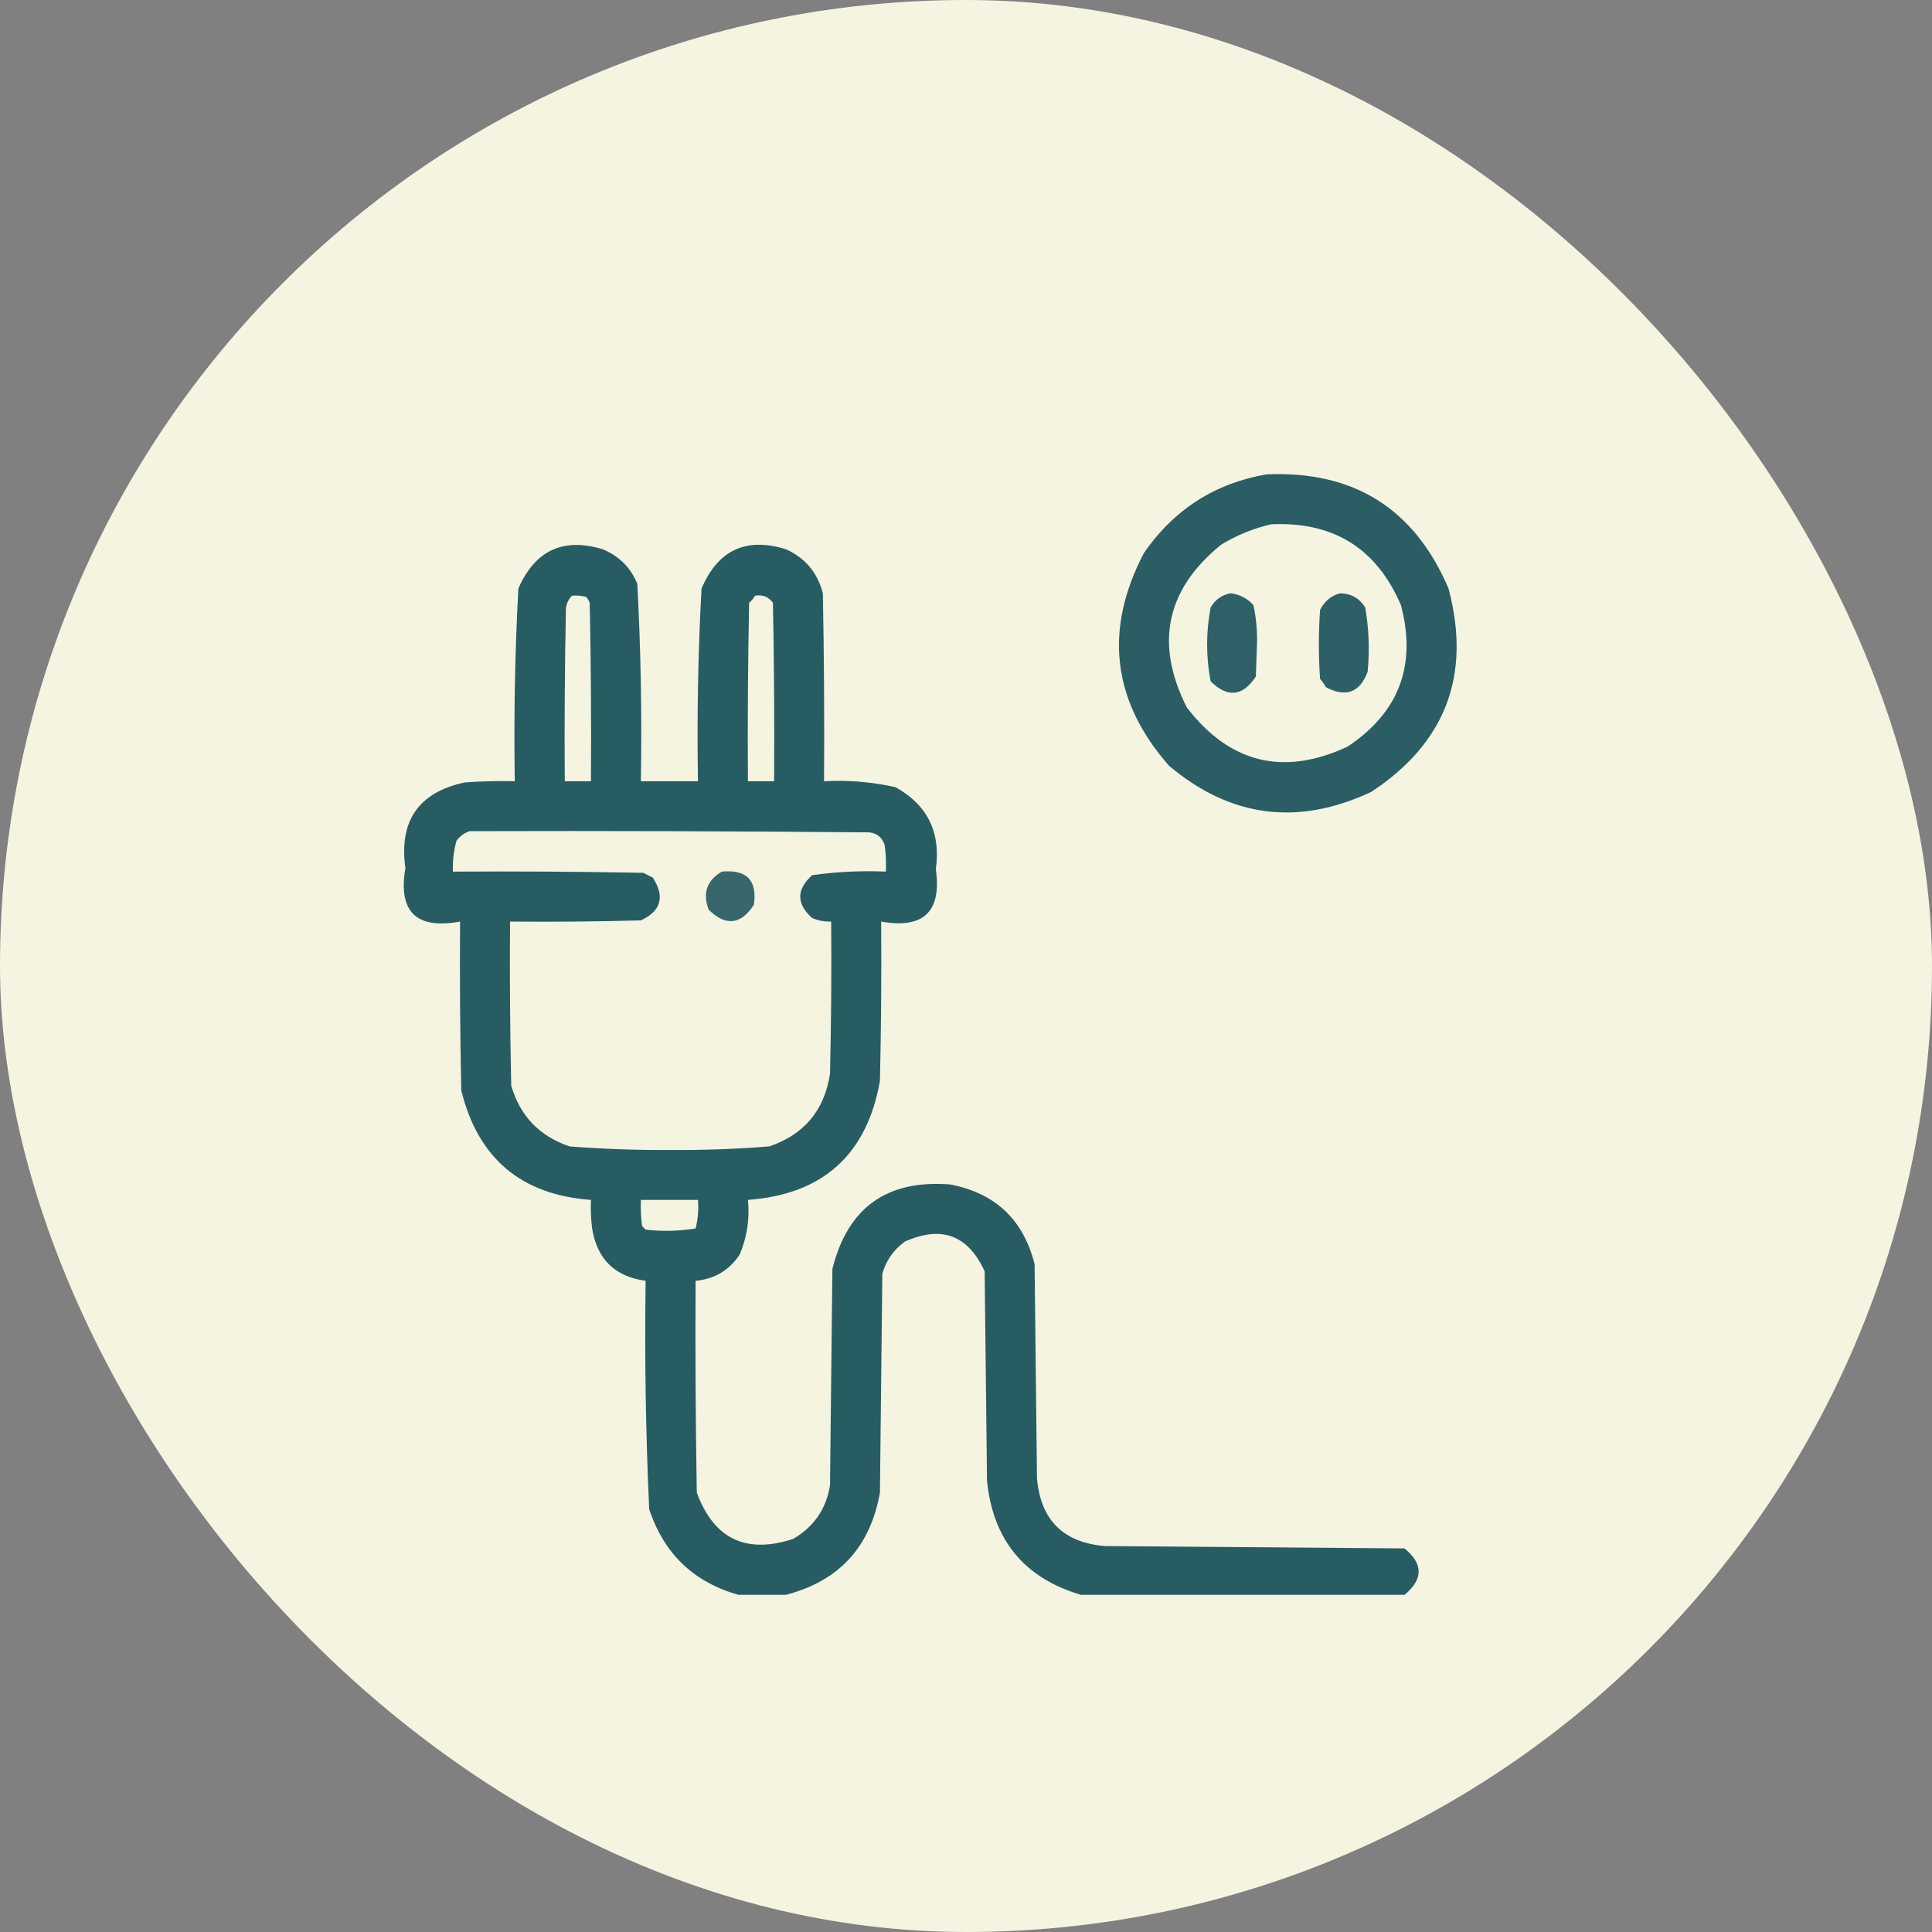 <svg xmlns="http://www.w3.org/2000/svg" fill="none" viewBox="0 0 46 46" height="46" width="46">
<rect x="0" y="0" width="46" height="46" fill="#808080" stroke="none"/>
<rect fill="#F4F4E1" rx="23" height="46" width="46"></rect>
<path fill="#1F555D" d="M30.155 11.294C32.234 11.204 33.678 12.111 34.489 14.013C35.035 16.075 34.421 17.689 32.648 18.855C30.904 19.673 29.299 19.466 27.833 18.232C26.478 16.685 26.279 14.995 27.238 13.163C27.953 12.131 28.925 11.508 30.155 11.294ZM30.269 12.483C29.854 12.577 29.457 12.737 29.079 12.965C27.763 14.031 27.489 15.325 28.258 16.845C29.282 18.174 30.556 18.486 32.081 17.779C33.309 16.965 33.734 15.842 33.356 14.409C32.777 13.057 31.748 12.415 30.269 12.483Z" clip-rule="evenodd" fill-rule="evenodd" opacity="0.944"></path>
<path fill="#1F555D" d="M33.441 37.972C30.873 37.972 28.305 37.972 25.738 37.972C24.387 37.574 23.642 36.668 23.5 35.253C23.481 33.592 23.462 31.93 23.444 30.269C23.049 29.407 22.416 29.171 21.546 29.561C21.279 29.753 21.099 30.008 21.008 30.325C20.989 32.062 20.97 33.799 20.951 35.536C20.723 36.831 19.977 37.643 18.714 37.972C18.337 37.972 17.959 37.972 17.581 37.972C16.515 37.671 15.807 36.991 15.457 35.933C15.374 34.123 15.346 32.31 15.372 30.495C14.641 30.396 14.216 29.981 14.098 29.249C14.07 29.023 14.06 28.797 14.07 28.569C12.41 28.448 11.381 27.58 10.983 25.964C10.954 24.624 10.945 23.283 10.954 21.942C9.91 22.134 9.475 21.709 9.652 20.668C9.496 19.543 9.968 18.863 11.068 18.629C11.464 18.601 11.86 18.591 12.257 18.601C12.232 17.069 12.26 15.54 12.342 14.013C12.74 13.103 13.411 12.791 14.353 13.078C14.74 13.239 15.014 13.512 15.174 13.899C15.257 15.464 15.285 17.031 15.259 18.601C15.712 18.601 16.165 18.601 16.618 18.601C16.592 17.069 16.62 15.539 16.703 14.013C17.095 13.095 17.765 12.783 18.714 13.078C19.172 13.285 19.465 13.634 19.592 14.126C19.62 15.617 19.63 17.109 19.62 18.601C20.195 18.57 20.761 18.617 21.32 18.742C22.082 19.163 22.403 19.815 22.282 20.696C22.424 21.707 21.989 22.122 20.98 21.942C20.989 23.208 20.98 24.473 20.951 25.737C20.639 27.494 19.591 28.438 17.808 28.569C17.853 29.023 17.787 29.458 17.61 29.872C17.362 30.246 17.013 30.454 16.562 30.495C16.552 32.176 16.562 33.856 16.59 35.536C16.995 36.64 17.76 37.008 18.884 36.641C19.376 36.356 19.669 35.931 19.762 35.366C19.781 33.648 19.8 31.93 19.819 30.212C20.183 28.753 21.118 28.083 22.622 28.201C23.695 28.406 24.366 29.038 24.633 30.099C24.652 31.798 24.671 33.497 24.69 35.196C24.775 36.188 25.313 36.726 26.304 36.811C28.683 36.83 31.062 36.848 33.441 36.867C33.889 37.235 33.889 37.603 33.441 37.972ZM13.616 14.183C13.731 14.174 13.845 14.183 13.956 14.211C13.992 14.254 14.02 14.301 14.041 14.353C14.07 15.768 14.079 17.184 14.07 18.601C13.862 18.601 13.654 18.601 13.447 18.601C13.437 17.222 13.447 15.844 13.475 14.466C13.496 14.355 13.543 14.261 13.616 14.183ZM17.978 14.183C18.159 14.152 18.3 14.209 18.403 14.353C18.431 15.768 18.44 17.184 18.431 18.601C18.223 18.601 18.015 18.601 17.808 18.601C17.798 17.184 17.808 15.768 17.836 14.353C17.895 14.303 17.942 14.246 17.978 14.183ZM11.181 19.79C14.353 19.781 17.525 19.79 20.697 19.818C20.889 19.841 21.011 19.945 21.065 20.13C21.093 20.337 21.102 20.544 21.093 20.753C20.502 20.727 19.916 20.756 19.337 20.838C18.959 21.178 18.959 21.518 19.337 21.858C19.482 21.919 19.633 21.947 19.79 21.942C19.8 23.151 19.79 24.359 19.762 25.567C19.629 26.436 19.148 27.012 18.318 27.295C17.537 27.358 16.753 27.387 15.967 27.38C15.162 27.386 14.36 27.358 13.56 27.295C12.846 27.054 12.384 26.572 12.172 25.851C12.144 24.548 12.134 23.245 12.144 21.942C13.182 21.952 14.221 21.942 15.259 21.914C15.742 21.689 15.837 21.349 15.542 20.895C15.467 20.857 15.391 20.819 15.316 20.781C13.805 20.753 12.295 20.744 10.784 20.753C10.773 20.503 10.802 20.257 10.869 20.017C10.954 19.905 11.058 19.83 11.181 19.79ZM15.259 28.569C15.712 28.569 16.165 28.569 16.618 28.569C16.637 28.799 16.618 29.026 16.562 29.249C16.168 29.313 15.772 29.323 15.372 29.277C15.344 29.249 15.316 29.221 15.287 29.192C15.259 28.986 15.25 28.778 15.259 28.569Z" clip-rule="evenodd" fill-rule="evenodd" opacity="0.955"></path>
<path fill="#1F555D" d="M29.306 14.126C29.521 14.153 29.7 14.248 29.844 14.409C29.907 14.705 29.936 15.007 29.929 15.315C29.919 15.58 29.91 15.844 29.901 16.108C29.59 16.582 29.231 16.62 28.824 16.222C28.713 15.636 28.713 15.05 28.824 14.466C28.934 14.274 29.095 14.161 29.306 14.126Z" clip-rule="evenodd" fill-rule="evenodd" opacity="0.923"></path>
<path fill="#1F555D" d="M31.911 14.126C32.172 14.132 32.37 14.245 32.506 14.466C32.594 14.972 32.612 15.482 32.563 15.995C32.375 16.49 32.044 16.613 31.571 16.363C31.531 16.292 31.484 16.226 31.43 16.165C31.392 15.617 31.392 15.07 31.43 14.523C31.535 14.312 31.696 14.18 31.911 14.126Z" clip-rule="evenodd" fill-rule="evenodd" opacity="0.926"></path>
<path fill="#1F555D" d="M17.185 20.753C17.779 20.696 18.034 20.96 17.949 21.546C17.636 22.02 17.277 22.058 16.873 21.659C16.724 21.267 16.828 20.965 17.185 20.753Z" clip-rule="evenodd" fill-rule="evenodd" opacity="0.883"></path>
</svg>
